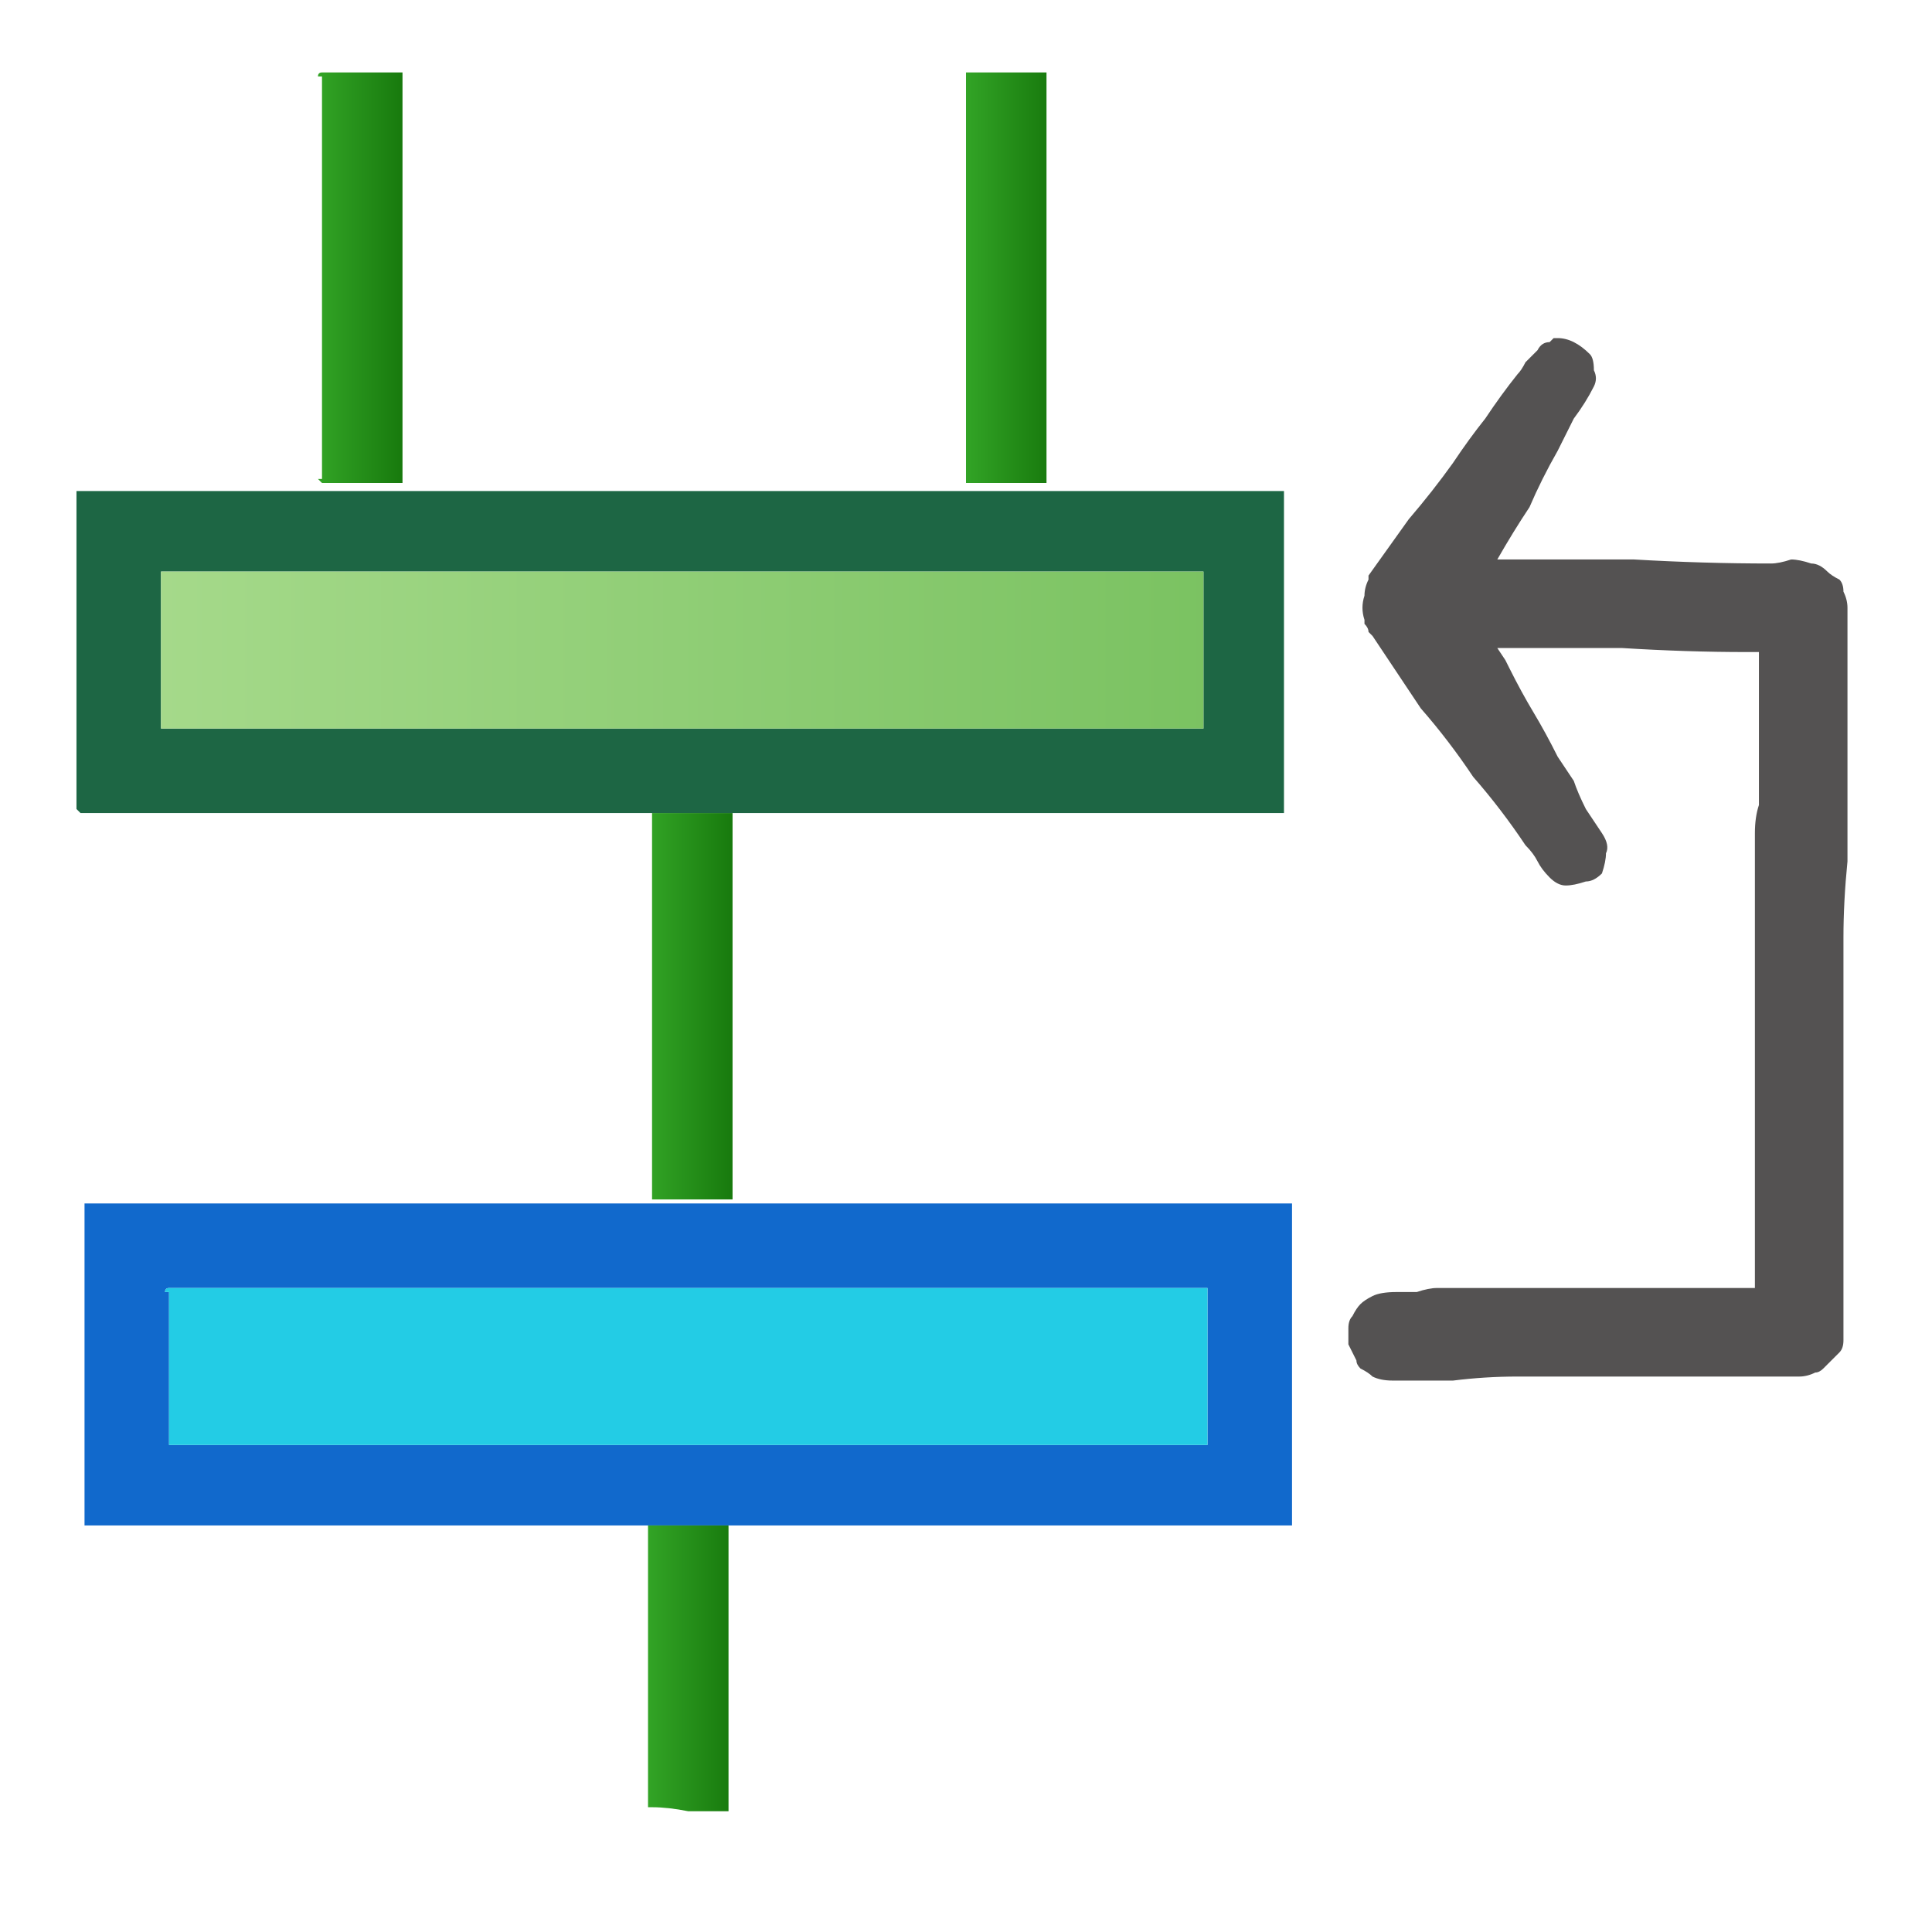 <svg xmlns="http://www.w3.org/2000/svg" height="24" width="24">
  <defs>
    <linearGradient gradientTransform="matrix(0.001 0 0 0.001 33.1 7.9)" gradientUnits="userSpaceOnUse" id="gradient0" spreadMethod="pad" x1="-819.2" x2="819.2">
      <stop offset="0.008" stop-color="#3AB02D" />
      <stop offset="1" stop-color="#116F07" />
    </linearGradient>
    <linearGradient gradientTransform="matrix(0.001 0 0 0.001 33.05 20.15)" gradientUnits="userSpaceOnUse" id="gradient1" spreadMethod="pad" x1="-819.2" x2="819.2">
      <stop offset="0.008" stop-color="#3AB02D" />
      <stop offset="1" stop-color="#116F07" />
    </linearGradient>
    <linearGradient gradientTransform="matrix(0.001 0 0 0.001 8.55 20.15)" gradientUnits="userSpaceOnUse" id="gradient2" spreadMethod="pad" x1="-819.2" x2="819.2">
      <stop offset="0.008" stop-color="#3AB02D" />
      <stop offset="1" stop-color="#116F07" />
    </linearGradient>
    <linearGradient gradientTransform="matrix(0.001 0 0 0.001 8.55 10.4)" gradientUnits="userSpaceOnUse" id="gradient3" spreadMethod="pad" x1="-819.2" x2="819.2">
      <stop offset="0.008" stop-color="#3AB02D" />
      <stop offset="1" stop-color="#116F07" />
    </linearGradient>
    <linearGradient gradientTransform="matrix(0.009 0 0 0.008 8.45 1.5)" gradientUnits="userSpaceOnUse" id="gradient4" spreadMethod="pad" x1="-819.2" x2="819.2">
      <stop offset="0" stop-color="#A8DB8D" />
      <stop offset="0.992" stop-color="#78C15F" />
    </linearGradient>
    <linearGradient gradientTransform="matrix(0.001 0 0 0.001 12.5 2.9)" gradientUnits="userSpaceOnUse" id="gradient5" spreadMethod="pad" x1="-819.2" x2="819.2">
      <stop offset="0.008" stop-color="#3AB02D" />
      <stop offset="1" stop-color="#116F07" />
    </linearGradient>
    <linearGradient gradientTransform="matrix(0.001 0 0 0.001 4.45 2.9)" gradientUnits="userSpaceOnUse" id="gradient6" spreadMethod="pad" x1="-819.2" x2="819.2">
      <stop offset="0.008" stop-color="#3AB02D" />
      <stop offset="1" stop-color="#116F07" />
    </linearGradient>
  </defs>
  <g>
    <path d="M33.65 6.05 L38.35 6.05 38.4 6.05 Q38.4 6.05 38.45 6.05 38.45 6.05 38.45 6.05 L38.45 6.1 38.45 10 Q38.45 10 38.45 10.05 38.4 10.05 38.4 10.05 L38.35 10.05 33.65 10.05 32.6 10.05 28.05 10.05 Q28.05 10.05 28.05 10 L28.05 6.1 28.05 6.05 Q28.05 6.05 28.05 6.05 28.05 6.05 28.1 6.05 L32.6 6.05 33.65 6.05 M32.6 7.05 L29.1 7.05 29.05 7.05 Q29.05 7.05 29.05 7.1 L29.05 8.95 29.05 9 Q29.05 9 29.05 9 29.1 9 29.1 9 L29.15 9 32.6 9 33.65 9 37.3 9 37.35 9 Q37.35 9 37.4 9 37.4 9 37.4 9 L37.4 8.95 37.4 7.1 Q37.4 7.05 37.4 7.05 37.4 7.05 37.35 7.05 L37.3 7.05 33.65 7.05 32.6 7.05 M39.55 8.7 Q39.5 8.7 39.5 8.7 39.45 8.6 39.45 8.5 39.45 8.35 39.45 8.3 39.45 8.2 39.55 8.1 39.5 8.1 39.5 8.1 39.5 8.1 39.5 8.1 39.5 8.1 39.55 8.05 39.8 7.7 40.05 7.35 40.3 7 40.55 6.6 40.75 6.35 40.95 6.1 41.15 5.8 41.35 5.55 41.45 5.45 41.5 5.4 41.55 5.3 41.6 5.2 41.7 5.15 41.8 5.1 L41.85 5.1 Q41.85 5.1 41.85 5.1 L41.9 5.1 Q42 5.1 42.1 5.15 42.2 5.2 42.25 5.25 42.3 5.35 42.35 5.45 42.35 5.55 42.3 5.7 42.2 5.9 42.1 6.1 42 6.3 41.85 6.5 41.7 6.85 41.5 7.15 41.3 7.5 41.1 7.85 41.8 7.85 42.5 7.85 43.2 7.9 43.9 7.9 44.2 7.9 44.45 7.9 44.7 7.9 45 7.9 45.3 7.9 45.6 7.9 45.9 7.9 46.15 7.9 46.3 7.9 46.45 7.9 46.6 7.9 46.7 7.9 46.85 7.9 47 7.9 47.1 7.95 47.2 8 47.3 8.05 47.4 8.2 47.45 8.3 47.45 8.45 47.45 8.55 47.45 8.65 47.45 8.8 47.45 8.9 47.45 9.75 47.45 10.65 L47.45 12.35 Q47.45 13.25 47.45 14.1 47.45 14.6 47.45 15.1 47.45 15.6 47.4 16.1 47.4 16.2 47.4 16.3 47.4 16.4 47.4 16.5 47.4 16.55 47.4 16.65 47.4 16.75 47.35 16.85 47.3 16.9 47.2 17 47.15 17.05 47.05 17.05 47 17.1 46.85 17.1 46.7 17.1 46.5 17.1 46.3 17.1 46.1 17.1 45.85 17.1 45.6 17.1 45.35 17.1 45.1 17.1 44.9 17.1 44.65 17.1 44.45 17.1 44.25 17.1 44 17.1 43.8 17.1 43.55 17.1 43.35 17.1 42.95 17.1 42.6 17.15 42.2 17.15 41.85 17.15 41.7 17.15 41.6 17.1 41.5 17.05 41.45 17 41.4 16.95 41.35 16.9 41.3 16.8 41.3 16.7 41.25 16.6 41.3 16.5 41.3 16.4 41.35 16.35 41.35 16.25 41.4 16.2 41.45 16.15 41.55 16.1 41.7 16.05 41.85 16.05 42 16.05 42.1 16.05 42.25 16 42.4 16 42.6 16 42.85 16 43.05 16 43.25 16 43.55 16 43.8 16 L44.35 16 Q44.6 16 44.85 16 45.1 16 45.35 16 45.6 16 45.8 16 46.05 16 46.25 16 L46.3 16 Q46.3 15.3 46.3 14.65 46.35 14 46.35 13.3 46.35 12.25 46.35 11.2 46.35 10.15 46.35 9.1 L46.35 9.05 Q46.35 9 46.35 9 L46.3 9 Q45.6 9 44.9 9 44.2 9 43.45 9 42.9 9 42.3 9 L41.15 8.95 41.2 9.1 41.25 9.2 Q41.4 9.45 41.55 9.75 41.7 10 41.85 10.25 41.95 10.45 42.05 10.6 42.15 10.75 42.25 10.95 42.3 11.1 42.4 11.25 42.5 11.35 42.5 11.5 42.5 11.6 42.4 11.75 42.35 11.8 42.2 11.85 42.1 11.9 41.95 11.9 41.85 11.85 41.75 11.8 41.7 11.7 41.6 11.6 41.55 11.5 41.5 11.4 41.15 10.95 40.85 10.55 40.5 10.1 40.2 9.65 39.85 9.25 39.55 8.8 L39.55 8.75 Q39.55 8.75 39.5 8.7 39.5 8.7 39.5 8.7 39.5 8.7 39.55 8.7 M22.75 16.9 Q22.7 16.95 22.65 17 22.6 17.05 22.55 17.05 22.45 17.1 22.35 17.1 22.15 17.1 21.95 17.1 21.8 17.1 21.6 17.1 21.35 17.1 21.1 17.1 20.85 17.1 20.6 17.1 20.35 17.1 20.15 17.1 19.95 17.1 19.7 17.1 19.5 17.1 19.25 17.1 19.05 17.1 18.85 17.1 18.45 17.1 18.05 17.15 17.7 17.15 17.3 17.15 17.15 17.15 17.05 17.1 17 17.05 16.9 17 16.85 16.95 16.85 16.9 16.8 16.8 16.75 16.7 16.75 16.6 16.75 16.5 16.75 16.4 16.8 16.35 16.85 16.25 16.9 16.2 16.95 16.15 17.05 16.1 17.15 16.05 17.35 16.05 17.45 16.05 17.6 16.05 17.75 16 17.85 16 18.1 16 18.3 16 18.55 16 18.75 16 19 16 19.3 16 L19.85 16 Q20.1 16 20.35 16 20.6 16 20.85 16 21.05 16 21.3 16 21.5 16 21.75 16 L21.8 16 21.8 15.6 Q21.8 15.45 21.8 15.25 21.8 15.05 21.8 14.85 21.8 14.7 21.8 14.5 21.8 14.1 21.8 13.75 21.8 13.35 21.8 13 21.8 12.7 21.8 12.4 21.8 12.15 21.8 11.85 21.8 11.5 21.8 11.1 21.8 10.75 21.8 10.35 21.8 10.15 21.85 10 21.85 9.8 21.85 9.6 21.85 9.45 21.85 9.25 L21.85 8.85 Q21.85 8.7 21.85 8.5 21.85 8.3 21.85 8.15 L21.85 8.1 Q21.85 8.1 21.85 8.1 21.85 8.1 21.8 8.1 21.8 8.1 21.75 8.1 21.75 8.1 21.7 8.1 20.95 8.1 20.15 8.05 19.4 8.05 18.6 8.05 L18.7 8.2 18.75 8.3 Q18.9 8.6 19.05 8.85 19.2 9.1 19.35 9.4 19.45 9.55 19.55 9.7 19.6 9.85 19.7 10.05 19.8 10.2 19.9 10.35 20 10.5 19.95 10.6 19.95 10.7 19.9 10.85 19.8 10.95 19.7 10.95 19.55 11 19.45 11 19.35 11 19.25 10.9 19.15 10.8 19.1 10.7 19.05 10.6 18.95 10.5 18.65 10.05 18.3 9.65 18 9.2 17.65 8.8 17.35 8.35 17.05 7.9 L17 7.85 Q17 7.85 17 7.85 17 7.85 17 7.85 17 7.85 17 7.85 17 7.8 16.95 7.75 16.95 7.75 16.95 7.7 16.9 7.55 16.95 7.4 16.95 7.3 17 7.2 17 7.2 17 7.2 L17 7.15 Q17.25 6.8 17.5 6.45 17.8 6.1 18.05 5.75 18.25 5.45 18.45 5.2 18.65 4.9 18.85 4.65 18.9 4.6 18.95 4.5 19.05 4.4 19.1 4.35 19.15 4.25 19.25 4.25 L19.3 4.2 Q19.35 4.2 19.35 4.2 19.45 4.2 19.55 4.25 19.65 4.3 19.75 4.4 19.8 4.45 19.8 4.6 19.85 4.7 19.8 4.8 19.7 5 19.55 5.2 19.45 5.4 19.35 5.6 19.15 5.95 19 6.3 18.8 6.6 18.6 6.95 19.45 6.95 20.3 6.95 21.15 7 22 7 22.1 7 22.25 6.95 22.35 6.95 22.5 7 22.6 7 22.7 7.1 22.75 7.15 22.85 7.2 22.9 7.25 22.9 7.35 22.95 7.45 22.95 7.55 22.95 7.9 22.95 8.3 22.95 8.65 22.95 9 22.95 9.2 22.95 9.4 22.95 9.6 22.95 9.75 22.95 10.25 22.95 10.7 22.9 11.2 22.9 11.65 22.9 11.85 22.9 12 22.9 12.2 22.9 12.4 22.9 12.85 22.9 13.35 22.9 13.8 22.9 14.3 22.9 14.45 22.9 14.65 22.9 14.85 22.9 15 22.9 15.4 22.9 15.75 22.9 16.15 22.9 16.5 22.9 16.55 22.9 16.55 22.9 16.6 22.9 16.65 22.9 16.75 22.85 16.8 22.8 16.85 22.75 16.9" fill="#545252" stroke="none" />
    <path d="M32.6 10.05 L33.65 10.05 33.65 14.8 33.65 14.85 Q33.65 14.85 33.65 14.9 33.6 14.9 33.6 14.9 L32.65 14.9 32.6 14.9 Q32.6 14.85 32.6 14.85 32.6 14.85 32.6 14.8 L32.6 10.05 M33.65 6.05 L32.6 6.05 32.6 2.05 Q32.6 2 32.6 2 32.6 2 32.65 2 32.9 2 33.1 2 33.35 2 33.6 2 33.6 2 33.65 2 33.65 2 33.65 2 33.65 2.05 33.65 2.05 L33.65 2.1 33.65 6.05" fill="url(#gradient0)" stroke="none" />
    <path d="M32.6 7.05 L33.65 7.05 37.3 7.05 37.35 7.05 Q37.4 7.05 37.4 7.05 37.4 7.05 37.4 7.1 L37.4 8.95 37.4 9 Q37.4 9 37.4 9 37.35 9 37.35 9 L37.3 9 33.65 9 32.6 9 29.15 9 29.1 9 Q29.1 9 29.05 9 29.05 9 29.05 9 L29.05 8.95 29.05 7.1 Q29.05 7.05 29.05 7.05 L29.1 7.05 32.6 7.05" fill="#999897" stroke="none" />
    <path d="M33.6 18.95 L33.6 22.45 33.6 22.5 Q33.6 22.5 33.6 22.5 33.6 22.5 33.55 22.5 33.3 22.5 33.1 22.5 32.85 22.45 32.6 22.45 32.55 22.45 32.55 22.45 32.55 22.45 32.55 22.4 L32.55 18.95 33.6 18.95" fill="url(#gradient1)" stroke="none" />
    <path d="M33.6 18.95 L32.55 18.95 25.65 18.95 25.55 18.95 Q25.55 18.95 25.55 18.95 L25.55 18.9 25.55 15.05 25.55 15 Q25.55 15 25.55 14.95 25.6 14.95 25.6 14.95 25.6 14.95 25.65 14.95 L40.45 14.95 40.5 14.95 40.55 14.95 Q40.55 15 40.55 15 L40.55 15.05 40.55 18.9 40.55 18.95 Q40.55 18.95 40.55 18.95 40.55 18.95 40.5 18.95 40.5 18.95 40.5 18.95 L40.45 18.95 33.6 18.95 M26.6 16 Q26.6 16 26.6 16.05 L26.6 17.9 Q26.6 17.95 26.6 17.95 26.6 17.95 26.65 17.95 26.65 17.95 26.65 17.95 L26.7 17.95 39.4 17.95 39.45 17.95 39.5 17.95 Q39.5 17.95 39.5 17.9 L39.5 16.05 39.5 16 Q39.5 16 39.5 16 39.5 16 39.5 16 39.45 16 39.45 16 L39.4 16 26.65 16 26.6 16 M8.05 18.95 L1.1 18.95 1.05 18.95 Q1.05 18.95 1.05 18.95 L1.05 18.9 1.05 15.05 1.05 15 Q1.05 15 1.05 14.95 1.05 14.95 1.1 14.95 1.1 14.95 1.1 14.95 L1.15 14.95 15.9 14.95 15.95 14.95 16 14.95 16.05 14.95 Q16.05 15 16.05 15 L16.05 15.05 16.05 18.9 16.05 18.95 Q16.05 18.95 16.05 18.95 16 18.95 16 18.95 16 18.95 15.95 18.95 L9.05 18.95 8.05 18.95 M2.1 16 Q2.05 16 2.05 16.05 L2.1 16.05 2.1 17.9 Q2.1 17.95 2.1 17.95 2.1 17.95 2.1 17.95 2.15 17.95 2.15 17.95 L14.9 17.95 14.95 17.95 15 17.95 Q15 17.95 15 17.9 L15 16.05 15 16 Q15 16 15 16 15 16 14.95 16 14.95 16 14.95 16 L14.9 16 2.15 16 2.1 16" fill="#1169CC" stroke="none" />
    <path d="M2.1 16 L2.15 16 14.9 16 14.95 16 Q14.95 16 14.95 16 15 16 15 16 15 16 15 16 L15 16.05 15 17.9 Q15 17.95 15 17.95 L14.95 17.95 14.9 17.95 2.15 17.95 Q2.15 17.95 2.1 17.95 2.1 17.95 2.1 17.95 2.1 17.95 2.1 17.9 L2.1 16.05 2.05 16.05 Q2.05 16 2.1 16 M26.6 16 L26.65 16 39.4 16 39.45 16 Q39.45 16 39.5 16 39.5 16 39.5 16 39.5 16 39.5 16 L39.5 16.05 39.5 17.9 Q39.5 17.95 39.5 17.95 L39.45 17.95 39.4 17.95 26.7 17.95 26.65 17.95 Q26.65 17.95 26.65 17.95 26.6 17.95 26.6 17.95 26.6 17.95 26.6 17.9 L26.6 16.05 Q26.6 16 26.6 16" fill="#23CCE5" stroke="none" />
    <path d="M9.05 18.95 L9.05 22.45 9.05 22.5 Q9.05 22.5 9.05 22.5 9.05 22.5 9.05 22.5 L9 22.5 Q8.8 22.5 8.55 22.5 8.3 22.45 8.1 22.45 L8.05 22.45 Q8.05 22.45 8.05 22.45 8.05 22.45 8.05 22.4 L8.05 18.95 9.05 18.95" fill="url(#gradient2)" stroke="none" />
    <path d="M9.1 10.1 L9.1 14.85 Q9.1 14.9 9.1 14.9 9.1 14.9 9.1 14.9 L9.05 14.9 8.1 14.9 Q8.1 14.85 8.1 14.85 L8.1 14.8 8.1 10.1 9.1 10.1" fill="url(#gradient3)" stroke="none" />
    <path d="M9.1 10.1 L8.1 10.1 1.05 10.1 1 10.1 Q0.95 10.05 0.95 10.05 L0.95 6.15 Q0.95 6.1 0.95 6.1 1 6.1 1 6.1 1.05 6.1 1.05 6.1 L15.85 6.1 15.9 6.1 Q15.9 6.1 15.9 6.1 15.95 6.1 15.95 6.1 15.95 6.1 15.95 6.1 L15.95 6.15 15.95 10.05 Q15.95 10.05 15.95 10.1 15.95 10.1 15.95 10.1 15.9 10.1 15.9 10.1 L15.85 10.1 9.1 10.1 M8.1 9.05 L9.1 9.05 14.8 9.05 14.85 9.05 14.9 9.05 Q14.9 9.05 14.95 9.05 14.95 9.05 14.95 9.05 L14.95 9 14.95 7.15 Q14.95 7.15 14.95 7.1 14.9 7.1 14.9 7.1 14.9 7.1 14.85 7.1 L9.1 7.1 8.1 7.1 2.05 7.1 2 7.1 Q2 7.15 2 7.15 L2 9.05 Q2 9.05 2 9.05 2 9.05 2.05 9.05 2.05 9.05 2.1 9.05 L8.1 9.05" fill="#1D6644" stroke="none" />
    <path d="M8.1 9.05 L2.1 9.05 Q2.05 9.05 2.05 9.05 2 9.05 2 9.05 2 9.05 2 9.05 L2 7.15 Q2 7.15 2 7.1 L2.05 7.1 8.1 7.1 9.1 7.1 14.85 7.1 Q14.9 7.1 14.9 7.1 14.9 7.1 14.95 7.1 14.95 7.15 14.95 7.15 L14.95 9 14.95 9.05 Q14.95 9.05 14.95 9.05 14.9 9.05 14.9 9.05 L14.85 9.05 14.8 9.05 9.1 9.05 8.1 9.05" fill="url(#gradient4)" stroke="none" />
    <path d="M12 6 Q12 6 12 6 L12 5.95 12 1 12 0.95 Q12 0.95 12 0.9 12 0.9 12 0.9 L12.05 0.9 Q12.3 0.9 12.5 0.9 12.75 0.9 13 0.9 13 0.9 13 0.9 13 0.95 13 0.95 L13 1 13 5.95 Q13 6 13 6 13 6 13 6 L12.05 6 12 6" fill="url(#gradient5)" stroke="none" />
    <path d="M4 6 Q3.95 5.95 3.95 5.95 L4 5.95 4 0.95 3.95 0.95 Q3.95 0.9 4 0.9 4 0.9 4 0.9 4.25 0.9 4.5 0.9 4.75 0.9 4.95 0.9 L5 0.9 Q5 0.9 5 0.9 5 0.9 5 0.95 L5 5.95 Q5 5.95 5 6 5 6 4.95 6 L4 6" fill="url(#gradient6)" stroke="none" />
  </g>
</svg>